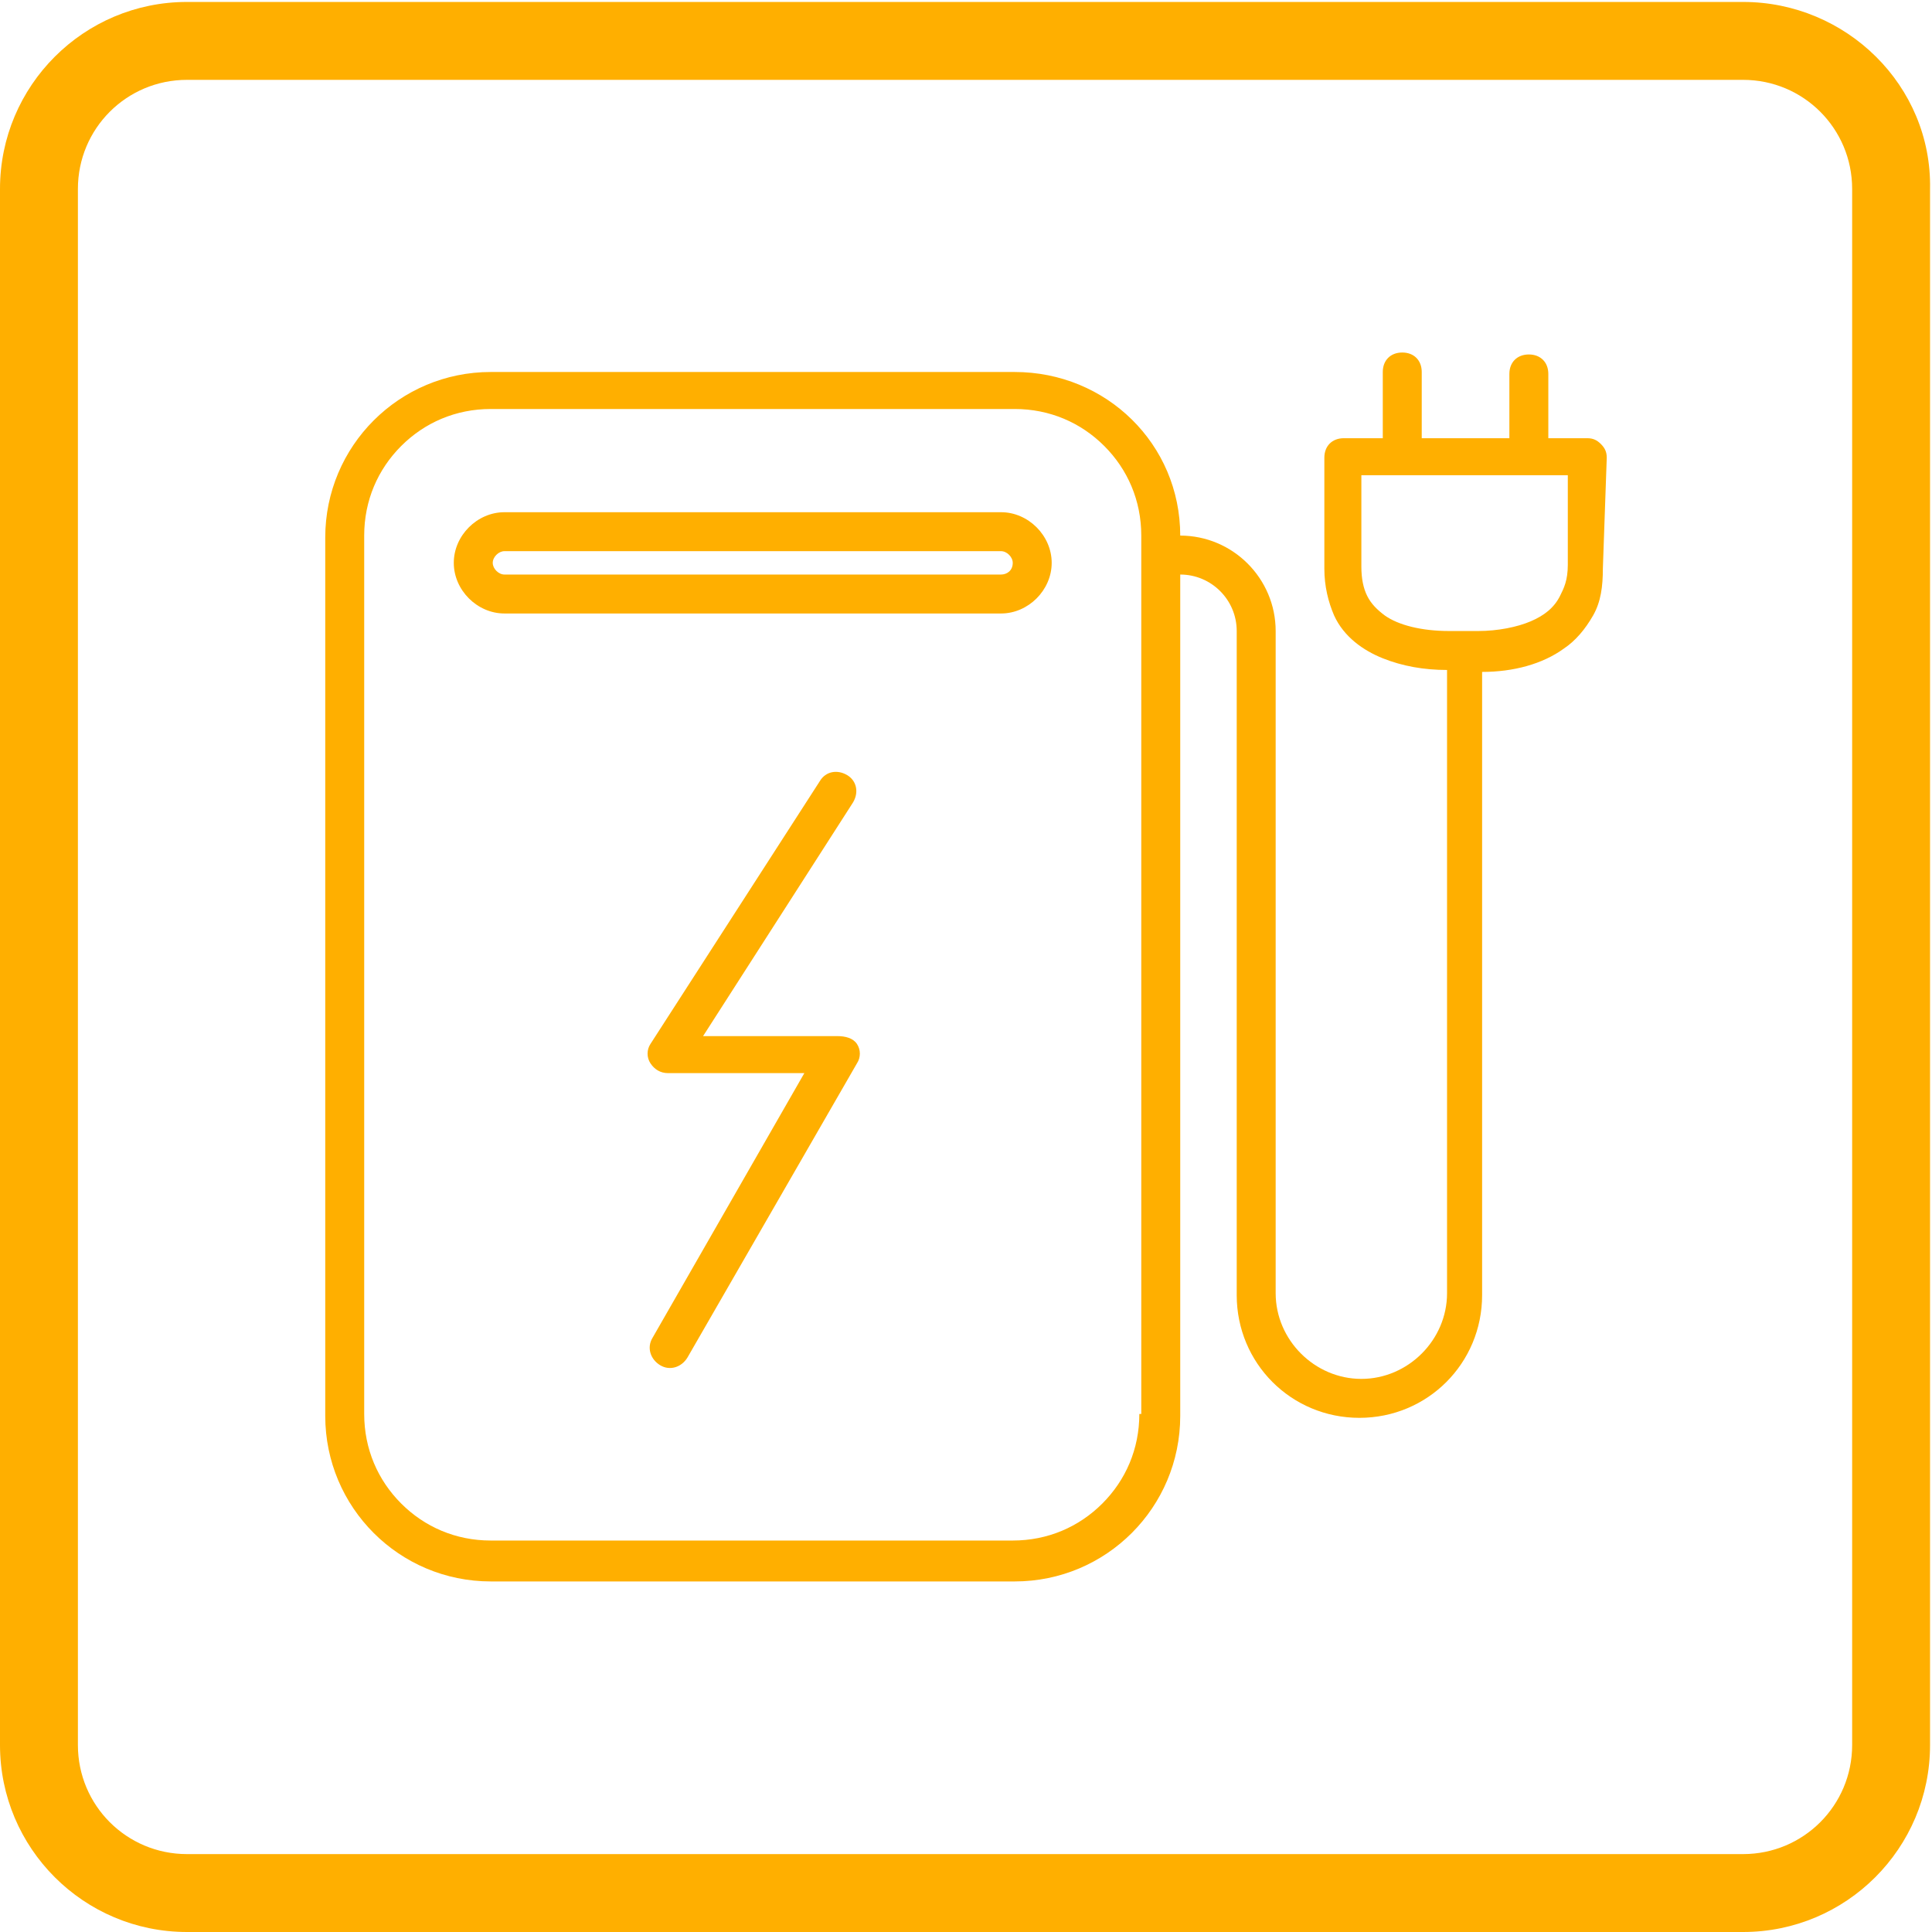 <svg xmlns="http://www.w3.org/2000/svg" xmlns:xlink="http://www.w3.org/1999/xlink" x="0px" y="0px" viewBox="0 0 99.2 99.2" style="enable-background:new 0 0 99.2 99.2;" xml:space="preserve"> <style type="text/css"> .st0{fill:#FFAF00;} .st1{fill:#CDD8C9;} .st2{fill:none;} .st3{fill:#8FC5CF;} .st4{fill:#AFC088;} .st5{fill:#FFFFFF;} .st6{fill:#B9C8AF;} .st7{fill:#AFC3C8;} .st8{fill:none;stroke:#FFFFFF;stroke-linecap:round;stroke-linejoin:round;stroke-miterlimit:10;} .st9{fill:none;stroke:#FFAF00;stroke-width:2;stroke-linecap:round;stroke-linejoin:round;stroke-miterlimit:10;} .st10{fill:none;stroke:#FFAF00;stroke-width:0.5;stroke-linecap:round;stroke-linejoin:round;stroke-miterlimit:10;} .st11{fill:none;stroke:#8FC5CF;stroke-width:2;stroke-linecap:round;stroke-linejoin:round;stroke-miterlimit:10;} .st12{fill:none;stroke:#AFC088;stroke-width:2;stroke-linecap:round;stroke-linejoin:round;stroke-miterlimit:10;} .st13{fill:none;stroke:#FFAF00;stroke-width:2;stroke-linecap:round;stroke-linejoin:round;stroke-miterlimit:10;stroke-dasharray:4.413,2.913;} .st14{fill:none;stroke:#FFAF00;stroke-width:4;stroke-linecap:round;stroke-linejoin:round;stroke-miterlimit:10;} .st15{fill:none;stroke:#FFFFFF;stroke-width:2;stroke-linecap:round;stroke-linejoin:round;stroke-miterlimit:10;} .st16{fill:none;stroke:#FFFFFF;stroke-width:2;stroke-linecap:round;stroke-linejoin:round;stroke-miterlimit:10;stroke-dasharray:4.413,2.913;} .st17{fill:none;stroke:#FFFFFF;stroke-width:2;stroke-miterlimit:10;} .st18{fill:none;stroke:#FFFFFF;stroke-width:2;stroke-linecap:round;stroke-miterlimit:10;} .st19{fill:none;stroke:#FFAF00;stroke-width:2;stroke-miterlimit:10;} .st20{fill:none;stroke:#FFAF00;stroke-width:2;stroke-linecap:round;stroke-miterlimit:10;} .st21{fill:#CDD8D6;} .st22{clip-path:url(#SVGID_2_);fill:#FFAF00;} .st23{clip-path:url(#SVGID_2_);fill:#FFFFFF;} .st24{fill:none;stroke:#CDD8C9;stroke-width:2;stroke-linecap:round;stroke-linejoin:round;stroke-miterlimit:10;} .st25{fill:none;stroke:#231F20;stroke-miterlimit:10;} .st26{fill:#E7EDE8;stroke:#CBD7CF;stroke-miterlimit:10;} .st27{fill-rule:evenodd;clip-rule:evenodd;fill:none;stroke:#FFAF00;stroke-width:1.8;stroke-miterlimit:10;} .st28{fill:none;stroke:#FFAF00;stroke-width:1.5;stroke-linecap:round;stroke-linejoin:round;stroke-miterlimit:10;} .st29{fill:none;stroke:#B9C8AF;stroke-width:2;stroke-linecap:round;stroke-linejoin:round;stroke-miterlimit:10;} .st30{fill:#FFAF00;stroke:#FFAF00;stroke-width:2;stroke-linecap:round;stroke-linejoin:round;stroke-miterlimit:10;} .st31{fill:none;stroke:#FFAF00;stroke-width:3;stroke-linecap:round;stroke-linejoin:round;stroke-miterlimit:10;} .st32{fill:none;stroke:#FFFFFF;stroke-width:2.5;stroke-linecap:round;stroke-linejoin:round;stroke-miterlimit:10;} .st33{fill:none;stroke:#FFFFFF;stroke-width:2.5;stroke-miterlimit:10;} .st34{fill:none;stroke:#FFFFFF;stroke-width:2.5;stroke-linecap:round;stroke-miterlimit:10;} </style> <g id="podklad"> <g> <path class="st0" d="M89.5,4.1c3.1,0,5.6,2.5,5.6,5.6v79.9c0,3.1-2.5,5.6-5.6,5.6H9.6c-3.1,0-5.6-2.5-5.6-5.6V9.7 c0-3.1,2.5-5.6,5.6-5.6H89.5 M89.5,0.1H9.6C4.3,0.1,0,4.4,0,9.7v79.9c0,5.3,4.3,9.6,9.6,9.6h79.9c5.3,0,9.6-4.3,9.6-9.6V9.7 C99.2,4.4,94.8,0.1,89.5,0.1L89.5,0.1z"></path> </g> </g> <g id="icons"> </g> <g id="Layer_1"> </g> <g id="Isolation_Mode"> </g> <g id="people"> </g> <g id="lamps"> </g> <g id="Layer_50"> <g> <path class="st0" d="M43,53.2h-6.9l7.7-12c0.3-0.5,0.2-1.1-0.3-1.4c-0.5-0.3-1.1-0.2-1.4,0.3l0,0l-8.7,13.5c-0.2,0.3-0.2,0.7,0,1 c0.2,0.3,0.5,0.5,0.9,0.5h7l-7.8,13.6c-0.3,0.5-0.1,1.1,0.4,1.4c0.5,0.3,1.1,0.1,1.4-0.4l8.7-15.1c0.2-0.3,0.2-0.7,0-1 S43.4,53.2,43,53.2z"></path> <path class="st0" d="M51.4,26.3H25.9c-1.4,0-2.6,1.2-2.6,2.6c0,1.4,1.2,2.6,2.6,2.6h25.5c1.4,0,2.6-1.2,2.6-2.6 C54,27.5,52.8,26.3,51.4,26.3z M51.4,29.5H25.9c-0.3,0-0.6-0.3-0.6-0.6c0-0.3,0.3-0.6,0.6-0.6h25.5c0.3,0,0.6,0.3,0.6,0.6 C52,29.3,51.7,29.5,51.4,29.5z"></path> <path class="st0" d="M82.5,23.5c0-0.3-0.1-0.5-0.3-0.7s-0.4-0.3-0.7-0.3l-2,0v-3.3c0-0.6-0.4-1-1-1c-0.6,0-1,0.4-1,1v3.3l-4.5,0 v-3.4c0-0.6-0.4-1-1-1c-0.6,0-1,0.4-1,1v3.4l-2,0c-0.6,0-1,0.4-1,1l0,5.7v0c0,0.9,0.2,1.7,0.5,2.4c0.5,1.1,1.5,1.8,2.5,2.2 c1,0.4,2.1,0.6,3.3,0.6l0,32c0,1.2-0.5,2.3-1.3,3.1c-0.8,0.8-1.9,1.3-3.1,1.3c-1.2,0-2.3-0.5-3.1-1.3c-0.8-0.8-1.3-1.9-1.3-3.1 v-12c0,0,0,0,0,0l0-22c0-2.7-2.2-4.9-4.9-4.9h0c0-4.7-3.8-8.4-8.5-8.4H25.2c-4.7,0-8.5,3.8-8.5,8.5v45.1c0,4.7,3.8,8.5,8.5,8.5 h26.9c4.7,0,8.5-3.8,8.5-8.5V29.5h0c1.6,0,2.9,1.3,2.9,2.9v1.1v21v12c0,3.5,2.8,6.3,6.3,6.3c3.5,0,6.3-2.8,6.3-6.3v-32 c1.6,0,3.1-0.4,4.2-1.2c0.6-0.4,1.1-1,1.5-1.7c0.4-0.7,0.5-1.5,0.5-2.4h0l0,0v0L82.5,23.5z M58.5,72.6c0,1.8-0.7,3.4-1.9,4.6 c-1.2,1.2-2.8,1.9-4.6,1.9H25.2c-1.8,0-3.4-0.7-4.6-1.9c-1.2-1.2-1.9-2.8-1.9-4.6V27.5c0-1.8,0.7-3.4,1.9-4.6 c1.2-1.2,2.8-1.9,4.6-1.9h26.9c1.8,0,3.4,0.7,4.6,1.9c1.2,1.2,1.9,2.8,1.9,4.6V72.6z M80.1,30.6c-0.3,0.6-0.8,1-1.5,1.3 c-0.7,0.3-1.7,0.5-2.7,0.5l0,0l-1.5,0h0c-1.4,0-2.6-0.3-3.3-0.8c-0.4-0.3-0.7-0.6-0.9-1c-0.2-0.4-0.3-0.9-0.3-1.5v0l0-4.7l10.6,0 l0,4.6l0,0C80.5,29.8,80.3,30.2,80.1,30.6z"></path> </g> </g> <g id="svg5673"> </g> <g id="pozadie"> </g> <g id="Calque_2"> </g> </svg>